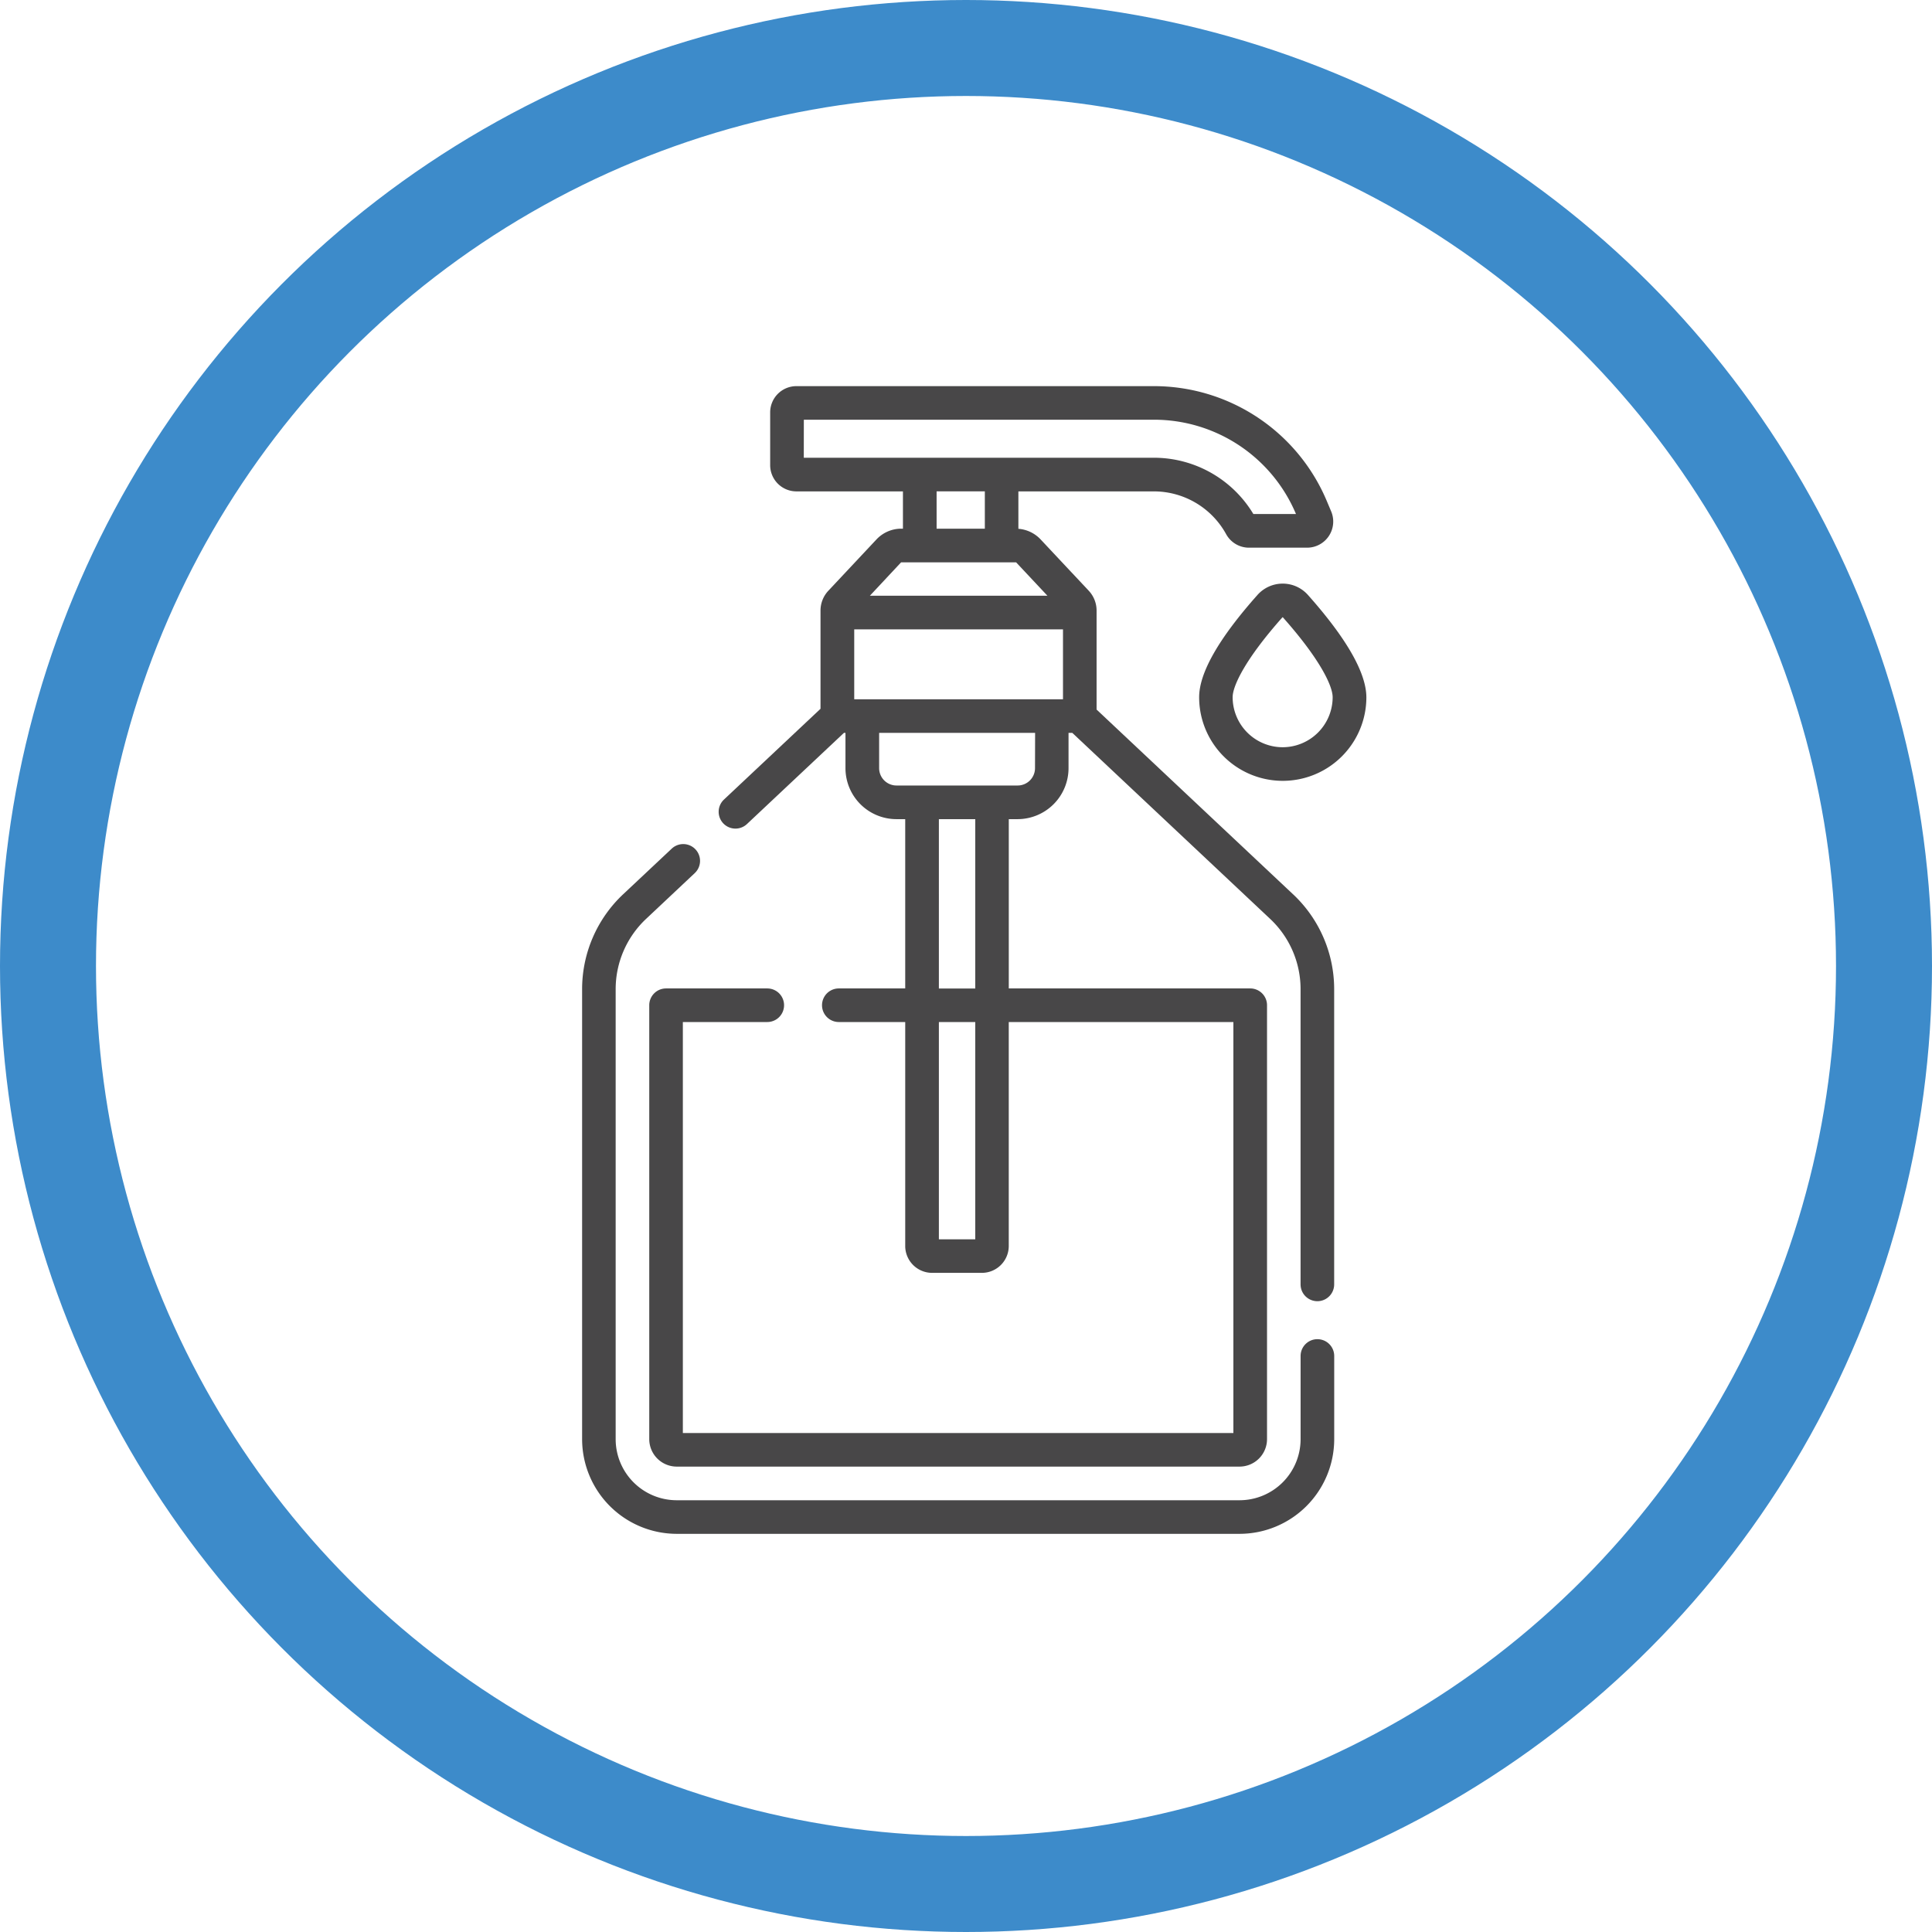 <svg xmlns="http://www.w3.org/2000/svg" width="80.514" height="80.514" viewBox="0 0 80.514 80.514">
    <defs>
        <style>.a{fill:none;stroke:#3d8bca;stroke-width:4px;}.b{fill:#484748;}</style>
    </defs>
    <g transform="translate(-17.743 -997.743)">
        <circle class="a" cx="38.257" cy="38.257" r="38.257" transform="translate(19.743 999.743)"/>
        <g transform="translate(-39.147 1013.835)">
            <path class="b"
                  d="M137.99,21.188l-8.2-7.71V9.355a1.208,1.208,0,0,0-.328-.83l-2.006-2.139a1.417,1.417,0,0,0-.925-.441V4.386h5.642a3.439,3.439,0,0,1,3.016,1.783,1.086,1.086,0,0,0,.952.563h2.425a1.089,1.089,0,0,0,1-1.512l-.183-.434A7.815,7.815,0,0,0,132.172,0H117.28a1.094,1.094,0,0,0-1.093,1.093v2.2a1.094,1.094,0,0,0,1.093,1.093h4.44V5.94h-.071a1.417,1.417,0,0,0-1.03.446l-2.006,2.139a1.208,1.208,0,0,0-.328.83v4.091l-4.024,3.783a.7.7,0,0,0,.959,1.02l4.042-3.8h.063v1.473a2.126,2.126,0,0,0,2.123,2.123h.367V25.1h-2.767a.7.7,0,0,0,0,1.4h2.767v9.333a1.121,1.121,0,0,0,1.12,1.12h2.075a1.121,1.121,0,0,0,1.12-1.12V26.5h9.361V43.627H112.548V26.5h3.518a.7.7,0,0,0,0-1.4h-4.218a.7.7,0,0,0-.7.7V43.882a1.146,1.146,0,0,0,1.145,1.145h23.455a1.146,1.146,0,0,0,1.145-1.145V25.8a.7.7,0,0,0-.7-.7H126.131V18.045h.367a2.126,2.126,0,0,0,2.123-2.123V14.449h.156l8.253,7.759a4.018,4.018,0,0,1,1.261,2.917V37.434a.7.7,0,1,0,1.4,0V25.125a5.425,5.425,0,0,0-1.7-3.937Zm-18.3-8.139V10.136h8.7v2.913Zm-2.1-11.65h14.585A6.418,6.418,0,0,1,138.1,5.33v0h-1.776a4.839,4.839,0,0,0-4.149-2.346H117.588Zm5.533,2.986h2.01V5.94h-2.01Zm-1.48,2.958a.013.013,0,0,1,.009,0h4.776a.013.013,0,0,1,.009,0l1.305,1.392h-7.4Zm3.091,28.213h-1.516V26.5h1.516Zm0-10.453h-1.516V18.045h1.516Zm2.49-9.183a.724.724,0,0,1-.723.723h-5.05a.724.724,0,0,1-.723-.723V14.449h6.5Z"
                  transform="translate(-27.201)"/>
            <path class="b" d="M111.791,225.132a.7.7,0,0,0-.7.7V229.3a2.547,2.547,0,0,1-2.544,2.544H85.091a2.547,2.547,0,0,1-2.544-2.544V210.54a4.018,4.018,0,0,1,1.261-2.917l2.035-1.914a.7.7,0,0,0-.959-1.02L82.849,206.6a5.424,5.424,0,0,0-1.7,3.937V229.3a3.949,3.949,0,0,0,3.944,3.944h23.455a3.949,3.949,0,0,0,3.944-3.944v-3.465A.7.7,0,0,0,111.791,225.132Z" transform="translate(0 -185.415)"/>
            <path class="b" d="M361.194,88.64a1.407,1.407,0,0,0-2.1,0c-1.614,1.814-2.432,3.249-2.432,4.264a3.484,3.484,0,0,0,6.969,0C363.626,91.889,362.808,90.454,361.194,88.64Zm-1.052,6.348a2.087,2.087,0,0,1-2.084-2.084c0-.482.546-1.611,2.078-3.333h.012c1.532,1.722,2.078,2.851,2.078,3.333A2.087,2.087,0,0,1,360.142,94.988Z" transform="translate(-249.799 -79.94)"/>
        </g>
    </g>
</svg>
